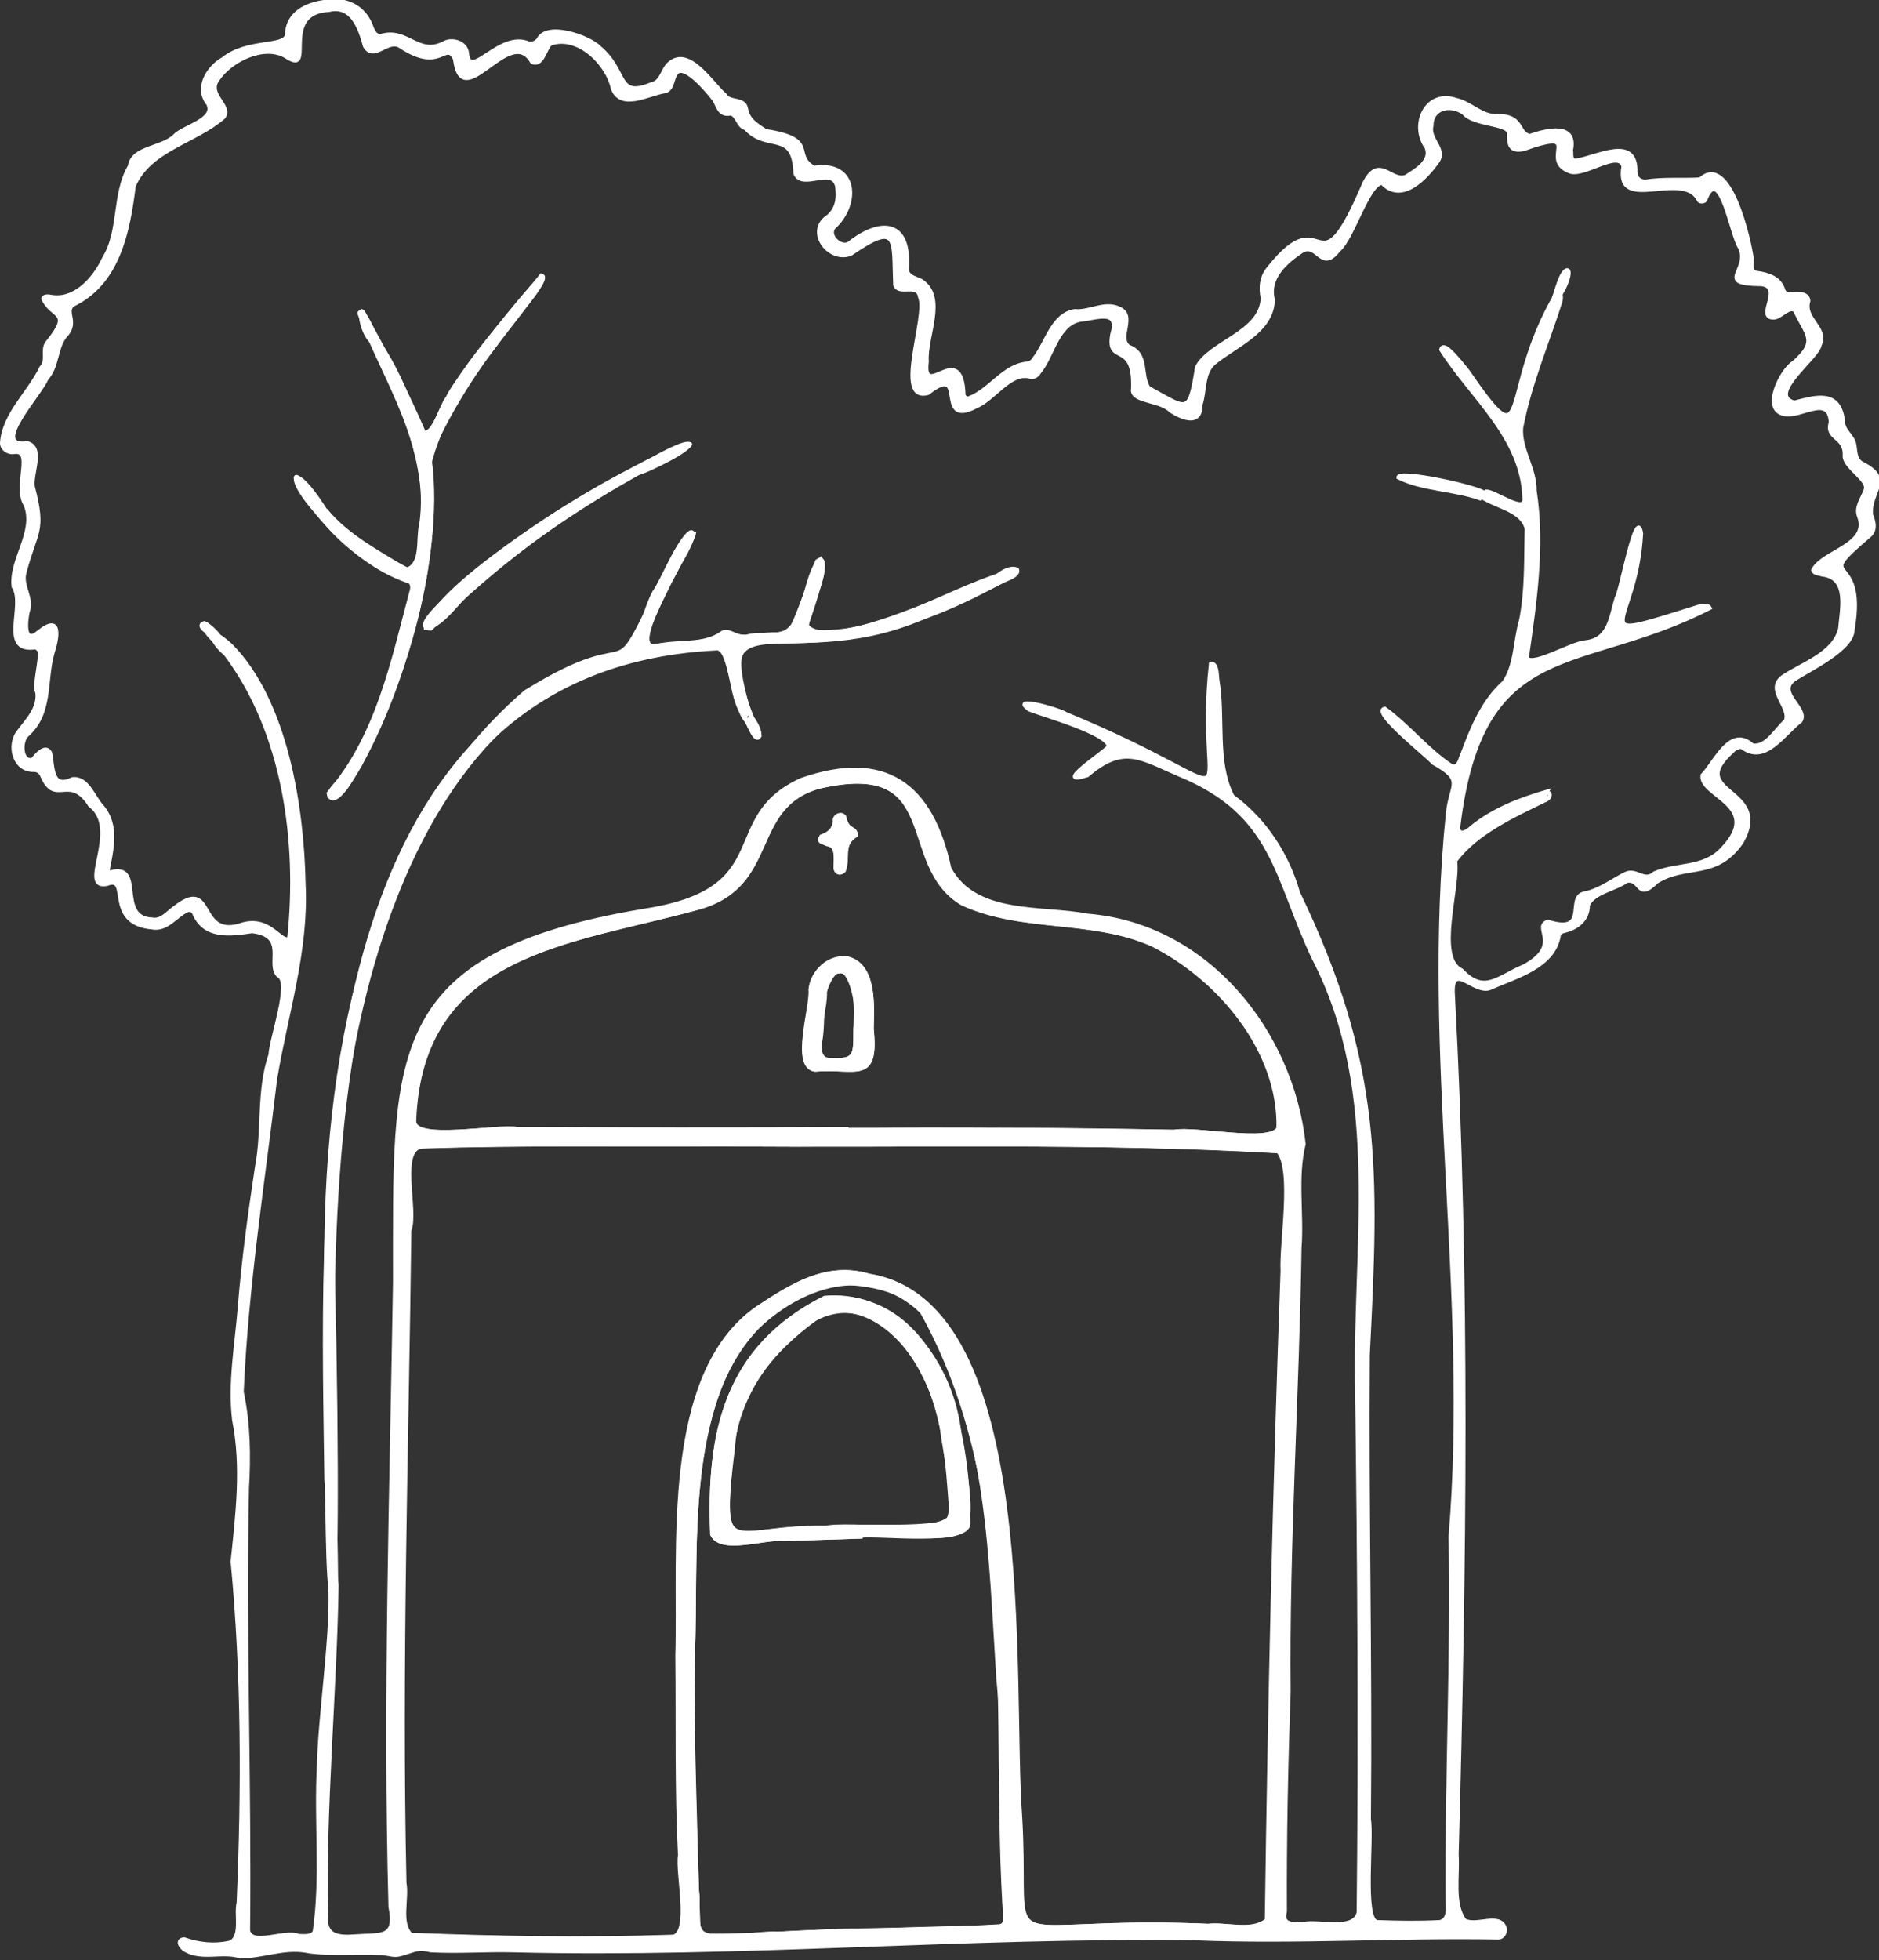 <?xml version="1.0" encoding="UTF-8"?> <svg xmlns="http://www.w3.org/2000/svg" xmlns:xlink="http://www.w3.org/1999/xlink" version="1.1" id="Vrstva_1" x="0px" y="0px" viewBox="0 0 501.1 522.6" style="enable-background:new 0 0 501.1 522.6;" xml:space="preserve"><rect x="0" y="0" width="501.1" height="522.6" fill="#333333" stroke="none"/> <style type="text/css"> .st0{fill:#FFFFFF;stroke:#FFFFFF;stroke-miterlimit:10;} .st1{fill:none;stroke:#FFFFFF;stroke-miterlimit:10;} .st2{fill:#A3A3A3;stroke:#FFFFFF;stroke-miterlimit:10;} .st3{fill:#FFFFFF;} .st4{fill:#7D7D7D;stroke:#FFFFFF;stroke-miterlimit:10;} </style> <g> <path class="st0" d="M9.6,172.6c-10,1.6-2.7-11.2-6-16.2c-0.9-7.2,6.1-14.5,3.2-21.8c-3.2-4.9,2.5-15.1-3.3-14 c-1.4,0.1-3-0.9-3-2.5C1,110.4,7.8,104.7,11,98c1.9-1.9,0-4.8,1.7-6.8c6.8-8.4,1.1-6.3-1.2-11.6c0.5-1.1,2.1-0.4,3-0.4 c6,0.5,10.9-5.3,13.2-10.3c4.6-7.4,2.5-17.1,6.9-24.6c0.7-5.2,8.8-4.7,12.1-8.2c2.4-2.4,10.9-4.2,8.8-8.4c-3.4-4.2-0.1-9.7,4-12 c6.5-5.2,16.1-3,17-6.3c0-7.5,8.6-9.6,14.8-9c3.2,0.6,5.6,2.4,7.1,5.2c0.8,1.3,1,3.9,3,4c7.4-2.3,10.1,5.7,17.3,1.7 c2.3-1,5.7,0.2,5.9,3c0.7,7.2,8.8-6.2,16.5-2.7c1,0.1,1.9-0.3,2.5-1.1c2.3-4.7,13.7-0.6,16.3,2.2c7.6,6.4,4.3,13.6,13.9,9.7 c2.4-0.5,2.8-3.3,4.2-5c5.3-5.7,11.5,4.5,15.3,7.9c1.2,2.2,5.2,0.7,5.7,3.7c0.5,3.1,3,4.4,5.2,5.9c14.3,2.2,6.8,6.3,12.9,9.8 c11.5-1.8,12.1,9.8,5.2,16c-1.6,2.2,1.9,5.5,4.1,4.2c8.6-6.8,16.4-6,15.5,6.7c-0.1,2.1,2.2,2.5,3.7,3.2c6.9,4.4,1.1,14.9,1.6,21.6 c-1.3,10.8,9.3-6.3,9.8,8.9c0.1,0.6,1,1.1,1.5,0.8c5.7-2.2,9.1-8.6,15.4-9.2c0.9-0.1,1.5-0.6,1.9-1.3c3.3-4.2,4.9-11.8,10.8-12.7 c4,0.4,7.9-2.5,11.8-0.7c4.7,2-0.6,7.7,2.6,10.2c5.3,2,3,7.4,5.3,11c10.4,5.6,10.8,7.6,12.9-5.5c3.4-6.7,17.1-9.1,17.5-18.4 c-0.6-3-0.3-5.8,1.7-8.1c15.4-19.4,12.2,8.5,25.4-22.5c3.9-7.9,7.2-0.3,11.1-1.8c2.7-1.7,7-4.2,5.5-7.8c-4.3-6-0.1-15.4,7.9-12.7 c4,0.9,6.8,4.5,11,4.3c7-0.2,5.4,4.8,8.7,5.3c4.3-1.5,12.5-3.6,11,3.8c0.2,0.9-0.3,2.7,1.1,2.8c5.6-0.7,16.4-7.1,16.1,3.2 c0.1,1.4,1,2.3,2.5,2.4c4.9-0.8,10-0.3,14.7-0.6c7.9-7.3,13.2,16.4,13.8,21.2c0.1,1.2-0.6,3.3,1.2,3.7c3,0.4,6.2,1.3,7.2,4.6 c0.3,0.9,1,1.2,1.9,1.1c1.8-0.2,4.6-0.4,4.8,1.8c-1.5,4.9,5.2,7.2,3,11.8c-0.5,3.4-14.2,13.2-6.8,15.3c5.5-1.4,11.9-3.5,13,4.7 c-0.1,2.8,2.4,3.9,3,6.3c0.4,1.8,0.1,4.1,2,5.2c8.6,4.3,2,7.3,2.5,13.7c0.7,1.8,1.3,3.8-0.2,5.4c-16.4,14-0.9,3.2-4.7,25.2 c0.1,5.3-11.6,10.7-15.8,13.5c-4.4,3.5,4,7.6,1.9,10.9c-4.5,3.4-9.5,11.8-15.7,7c-0.9-0.1-1.9,0.4-2.5,1.1 c-12.8,11.5,10.8,9.5,2.5,24.2c-6.9,10-14.8,5.6-22.7,10.6c-5.3,5.3-4.1-1-8-0.2c-3,2.2-8.8,3-10.3,6.4c0,4-3,6.2-6.6,7 c-0.7,0.2-1.2,0.6-1.2,1.3c-1.5,8.3-11.6,10.8-18.2,13.8c-4.3,1.9-10.6-7.6-10,1.9c4.1,76.3,3.1,152.7,1,229.1 c0.4,5.7-1.2,13.2,2.1,17.6c3.3,1.7,9.5-2.2,10.8,2.2c0.1,1.2-0.7,2.4-1.8,2.4c-27-0.5-54,1.3-81,0.2 c-60.5-0.8-121.1,4.7-181.6,3.2c-7.4-0.2-14.7,0.4-22.1,0c-3.4-0.8-3.9-0.2-7.6,0.9c-1.1,0.3-1.8,0.5-3.6,0.1 c-4.7-0.9-16.4,0.3-22.2-0.9c-5.9-1-11.8,1.6-17.5,1.5c-4.7-1.5-10.1,0.9-14.6-1.7c-1.2-0.7-2.5-2.7-0.3-2.9 c4,1.4,8.1,1.8,12.2,0.9c3.4-1.5,1.5-7.5,2.3-10.6c1.3-30.4,1.3-60.7-1.6-91c1.3-12.5,2.9-25.2,0.4-37.7c-1.2-9.9,0.7-20.1,1.5-30 c1-12.5,2.7-25,4.6-37.5c1.9-9.9,0.3-20.3,3.6-29.9c0.1-4.1,5.8-19.6,2.1-21.1c-3.1-3.1,2.7-10.7-7-11.8 c-6.1,0.9-12.9,1.8-15.6-5.2c-0.3-0.4-1.3-0.6-1.8-0.3c-3.1,1.5-5.3,5.2-9.2,4.5c-12.9-1.1-5.6-14.2-12.1-11.6 c-7.9,1.5,4-14.6-4.5-21c-5.5-8.6-9.2,0.3-12.7-7.7c-0.4-1-1-1.6-2.1-1.7c-5.4,0.3-7.2-6.6-4.2-10.3c2.3-3.1,5.5-6.2,4.9-10.5 C8.6,182.8,12.4,171,9.6,172.6z M412,213.4c-8.4,4.1-18.3,8.6-23.9,16.1c1,7.2-5.4,25.8,1.7,29.2c6.1,6.5,9.8,1.7,16.6-1.1 c10.5-5.7,2.1-10.5,6.4-11.9c11.2,3.5,4.8-6.4,9.6-7.5c4.2-0.8,7.5-3.5,11.2-5.3c2.8-1.3,5,2.4,7.6-0.1c6-2.6,13.2-1.1,18.1-6.5 c11.1-11.6-6.1-14-5.3-19.6c3.5-3.6,7.4-13.4,13.4-8c3.7,0.6,6.3-4.4,8.8-6.5c1.5-3.7-5.5-8.4-0.7-11.8c5.2-3.5,13.6-6.1,15.2-12.8 c0.4-5.1,2.5-13.6-4.8-14.4c-0.8-0.3-2.1-0.2-2.4-1.2c2.5-5,15-6.6,12.3-14.2c-1.1-2.6,0.9-4.8,1.7-7.2c1-2.6-5.4-5.8-5.6-8.9 c0.4-5.5-5.1-4.5-3.7-9.1c-0.4-7.7-8.2-1-12.5-2.2c-6-1.3-0.5-11.9,2.6-13.7c6.7-5.9,3.4-7.3,0.4-13.9c-1.5-1.3-3.7,1.7-5.5,1.9 c-5.3,0.3,2.7-8.2-3.5-8.9c-12.6-0.1-2.9-3.6-5.7-9.8c-2.1-2.6-5.3-22.9-9.2-12.7c-0.2,0.5-1.3,0.6-1.7,0.2 c-4.1-8.6-22.4,3.8-20.2-9.1c-1.1-4.7-10.7,3-14.4,1.3c-8.2-3.2,4.5-11.8-12.2-5.9c-3.5,0.7-4-1.1-3.9-4.1 c0.2-2.9-9.5-2.2-12.1-5.6c-3.9-2.6-8.6-1-8.5,3.4c-1,3.5,3.8,6.2,1.7,9.4c-3.1,4.5-9.7,11.5-14.9,5.9c-3.8,0.2-7.8,14.7-11.6,17.9 c-4.7,6-5.5-2-9.7,0.2c-4.4,2.9-9.3,7.2-7.8,13c-0.2,8.5-9.9,12.1-15.7,16.9c-3.1,2.6-2.4,7.5-3.6,11.1c0.1,5.6-4.8,3.7-7.9,1.7 c-2.8-2.9-9.7-2.4-10.2-5.3c0.8-14.1-7.1-6.5-5.5-15.2c2.1-7-4.5-4.1-8.6-3.8c-6.1,1.3-7.2,9.5-10.8,13.9c-0.6,1-1.6,1.7-2.8,1.2 c-5.1-1.1-9.4,6.1-14.1,8c-11.2,5.9-2-12.1-12.8-3.6c-9.3,2.6,0.1-20.7-2.2-25.7c-0.6-3.7-5.5-0.3-6.6-3.1 c-0.5-12.1,1.1-17.2-11.8-8.3c-5.9,2.3-12.2-6.2-5.9-10.1c2.4-2.2,2.6-5,2.2-8c-1.3-5.3-9.2,1.1-11.1-3.3 c-0.4-12-7.4-5.6-13.3-12.1c-2-0.5-2.1-3.4-3.9-3.9c-2.8,0.6-3.3-1.5-4.3-3.5c-1.8-2.4-7.6-9.3-9.9-7.6c-1.7,1.5-1,4.8-3.6,5.2 c-4.2,0.7-11.5,5-13.7-0.8c-1.5-6.9-9.5-14.5-16.6-11.9c-1.5,1.4-2.1,6-4.9,4.9C136,6,123.2,31.1,121.3,15.7 c-2.6-5-3.6,3.9-14.5-3.3c-3.3-2.3-7.1,4.1-9.5-0.1C96,7.6,93.9,1.2,87.7,2.7c-13.5,0.7-3.2,17.8-11.4,12.4 C70.5,11.6,61.5,16,58,21.3c-2.8,4,4,7,1.6,10c-7.6,6.6-19.7,8.5-23.9,18.3c-1.5,12-4.1,25.9-16.3,31.7c-2.3,2,1.6,4.7-2.1,8.4 c-2.5,3.3-1.9,8-4.9,11.3c-1.6,4.1-15.3,18.6-5.1,17.1c4.5,1.3,0.9,8.2,1.5,11.7c3.2,12.2,0.7,11.5-2.3,23.1 c-0.8,3.5,2.3,6.6,0.9,10.3c-0.5,2.5-1.2,8.8,2.9,5.3c6.3-5.1,5,1.8,3.7,5.7c-2.1,7.7-0.2,15.9-6.8,21.8c-1.9,1.8-1.5,7.4,1.5,6.5 c0.9-1.1,3.4-4.2,4.7-1.8c0.8,3.8,0.2,9.8,5.9,7c4.1-0.5,5.6,4.9,8,7.4c4.3,5.2,2.4,11.7,1.3,17.7c10.6-3.7,2,11.9,11.9,12.3 c2.5,0.5,4-1.6,5.8-2.9c11.4-9.1,5.8,8.7,18.5,4.2c7.4-2,10.3,5.4,12.3,3.7c2.7-25.5-1.2-54.9-17-75.8c-4-3.1-5.7-8.7,1.4-2.3 c14.8,14.9,19.1,43.3,19.5,63.6c0.9,17.8-4.7,34.7-7.6,52.1c-3.3,27.7-7.7,55.5-8.9,83.4c1.8,8.5,1.9,17.1,1.4,25.8 c-0.8,39.1,0.7,78.6,0.3,117.8c0.8,4.3,10.1-0.2,13.4,1.4c1.3,0,3.7,0.4,4.3-1.2c2.1-14.4,0.3-29.4,1.1-44 c0.3-13.3,3.4-33.2,3.1-46.5c-0.2-9.2,1.7-4.4,1.7-1.6c-0.4,27-3.5,60.7-2.8,87.7c-0.5,5.5,2.8,6.1,7.8,5.7c6.7-0.5,11,0.8,9.3-7.8 c-1.5-55.4,0.3-110.8,1.2-166.3c0.1-60.6-3.2-87.6,66.3-99.3c36.4-5.5,19.7-24.7,42.1-34.9c22.4-7.8,34.7,1.3,39.5,23.6 c6.9,12.9,24.6,10.2,36.9,12.6c31.8,2.6,54.3,30.9,57.6,60.9c-2.2,8.9-0.4,18.5-1.1,27.7c-0.6,39.5-3.3,78.9-2.9,118.4 c-0.7,19.5-1.1,39-1,58.5c-1,3.8,2.3,3.3,4.9,3.3c4.2-0.9,13.7,2.1,14.7-3.1c0.5-46,0.2-92.1-0.4-138.1c-1-38.9,7.2-80-11.5-116.1 c-10.3-21.6-10.3-38.6-36-49.1c-10.3-4.4-14.7-8.1-24.4,0.2c-9.7,3.1,4.3-6,5.7-7.7c-0.5-3.6-17.4-8.3-21.2-9.8 c-5.7-4,8.5,0.1,9.7,1.1c52.5,21.7,34.2,28.2,38.7-13.4c1.8-0.1,1.6,3.1,1.8,4.4c1.7,10.1-0.7,21.9,4,31 c8.6,6.3,14.6,15.5,17.5,25.7c22.1,45.9,21.1,73.9,18.6,123.3c-0.3,41.2,0.7,82.5,0.3,123.7c0.9,5.1-1.7,26.6,2.1,27.4 c5.6,0.2,11.2,0.3,16.8,0c2.5-0.6,2.1-3.8,2-5.8c-0.2-32.3,1.4-64.6,0.8-96.9c5.4-64.3-7.3-128.8-0.7-193c0.8-7.7,4.6-8.6-3.9-13.3 c-1.3-1.7-16.8-13.8-12.9-14.5c6.3,4.6,11.3,11,17.8,15.3c2.1,0.7,2.3-2.3,3-3.5c2.6-6.9,5.4-13.8,11-18.8 c3.2-4.7,2.9-11.1,4.5-16.5c1.6-8,1.3-16.3,1.5-24.4c-1.1-5-8.3-5.9-12-8.5c0.4-0.5,0.9-1,1.3-1.5c2.3,0,10.4,6,10.1,2 c-0.4-16.4-14-26.9-22.2-39.8c0.6-2.2,3.6,1.3,7.1,5.7c17.4,25.2,8,5.9,23.7-20.7c1.4-0.7,1.3,1.2,1.1,2.1 c-3.6,11.3-8.3,22.2-10.5,33.8c-0.4,5.7,3.7,10.8,3.6,16.7c2.3,14.8,0,30.1-2.1,44.7c1.9,2.1,12-4.1,15.6-4.3 c6.5-0.7,6.7-6.7,8.3-11.8c1.1-1.3,5.3-25,6.6-17.2c-1.3,25.3-16.9,29.6,15.3,19.5c1-0.1,2.5-0.6,3,0.4c-34.7,17.8-60.7,7-67,57.8 c-0.5,3,1.9,2.2,3.4,0.7c5.9-4.8,13-7.5,20.2-9.6C412,212.1,412,212.7,412,213.4z M192.4,305.1c-26.3,0.2-52.9-0.3-79.1,0.5 c-7.6-0.3-1.9,17.3-4.1,22.4c-0.7,58-2.6,116-1.3,174c0.8,4.3-1.5,10.6,1.7,13.8c23.2,0.9,46.7,1.3,70,0.5 c4.9-0.9,1.1-17.3,1.9-21.8c-0.9-17.8-0.5-35.5-0.7-53.2c0.8-27.8-4.1-75.1,21.4-92.7c9.1-5.9,18.4-11.9,29.7-8.5 c45.4,7.4,37.5,108.5,40.2,144.3c1.9,32.1-5.2,29.8,22.5,28.9c9.3-0.3,18.5-0.3,27.8,0.1c4.9-0.5,11.8,1.8,15.7-1.4 c0.8-57.7,2.1-115.4,4.2-173.1c-0.3-7.5,3.2-26.8-1.2-31.9C291.4,304.1,241.9,305.6,192.4,305.1z M225.8,301c0,0.1,0,0.1,0,0.2 c29.1-0.2,58.2,0,87.2,0.5c6-1.1,25.6,3.4,27.9-0.9c0.5-20.7-15.7-39.9-33.5-48.9c-16.2-7.3-34.8-3.6-50.8-11 c-17.6-10.4-4.3-39.1-38.4-31.1c-19,5.4-10.5,26.1-32,32.2c-33.9,9.4-74.3,11.6-75.9,56.8c-0.5,5.8,23,1.1,27.6,2.2 C167.3,301.1,196.6,301.1,225.8,301z M184.8,441.7C184.8,441.7,184.8,441.7,184.8,441.7c-0.3,20.8,0.6,41.5,1.1,62.3 c0.8,3.7-1.4,10,2.4,12c15.2,0.2,30.3-1.5,45.5-1.4c9.7-0.3,19.5-0.6,29.2-0.8c1.7-0.3,4.5,0.5,5.1-1.6 c-3.8-53.9,5.1-113.7-22.3-162.5c-15.8-15-36.9-5.4-48.8,9.6C182.6,383.8,185.9,414.4,184.8,441.7z"></path> <path class="st0" d="M414.4,79.3c0.8,2.5,5.3-6.8,3.6-7.3C416.3,72,414.9,78.2,414.4,79.3z M199.1,192.3c0.7,0.8,2.3,6.1,3.5,3.9 c-17.8-41.4,8.7-14.2,47.2-33.2c7-2.9,14-6.1,20.7-9.6c0.4-0.4,1-0.9,0.8-1.5c-17.8,4.3-35.3,18-55,16.5 c-4.1-1.3,5.6-15.3,2.6-19.4c-4.8,3.8-3.8,20.5-12.2,20.1c-4-0.1-8.5,1.7-12.2-0.4c-0.7-0.4-1.6-0.4-2.2,0.3 c-5.1,3.3-12.6,2.3-18.5,3.3c-5.4-1.7,10.5-25.9,11.3-30.1c-2.9-1.5-8.6,13.1-10.6,15.6c-3.4,6.2-3.8,16.4-12.3,17.1 c-0.3,0-0.7,0.1-1,0.2c-80.3,30.5-75.1,148-74.2,219.3c0.5,4,0,40.8,2.7,28.8C89,339,73.5,178.6,191.2,172.9 C194.8,172.6,195.1,187.7,199.1,192.3z M170.3,126.1c4.1-0.8,23.2-12.2,8-5.9c-16.5,8.2-32.7,17.4-47.2,29 c-1.7,1.8-23.9,18.5-16.2,18.4C131.3,151.2,149.9,137.1,170.3,126.1z M87,136.4c-18.5-26.1-3.3,10.2,22.2,18.7 c0.8,0.4,0.8,1.8,0.5,2.6c-5,18.8-9,38.7-22.1,53.8c1.3,5.2,7.4-5.9,8.4-7.5c12.4-24.3,21.4-53.5,18.7-81c-0.8-3.2,1.8-5.6,3-8.3 c4.3-8.4,9.4-16.3,15.1-23.8c1.3-3,14.7-16.8,11.6-17.5c-8.6,10.7-18.1,20.8-25,32.6c-1.8,2.2-3.5,9.5-6.3,9.4 c-4.7-11.1-10.5-21.7-16.3-32.3c-0.3-0.4-1,0.2-1,0.4c6.8,18,19.5,35.8,16.5,56.3c-1,3.7,0.5,10.4-3.7,12 C100.8,147.9,93,143.1,87,136.4z M55.3,168.3c1-0.6,0.2-1.9-0.8-2.2C52.8,166.4,54.2,168.2,55.3,168.3z"></path> <path class="st1" d="M192.4,305.1c49.5,0.5,99-1,148.4,1.8c4.3,4.9,0.8,24.6,1.2,31.9c-2.1,57.7-3.4,115.4-4.2,173.1 c-3.9,3.3-10.8,0.9-15.7,1.5c-9.3-0.4-18.5-0.5-27.8-0.1c-27.6,0.9-20.6,3.2-22.5-28.9c-2.6-35.8,5.3-136.8-40.1-144.3 c-11.3-3.4-20.6,2.6-29.7,8.6c-25.5,17.6-20.6,64.9-21.4,92.7c0.2,17.8-0.2,35.5,0.7,53.2c-0.8,4.8,3.1,20.7-1.9,21.8 c-23.3,0.8-46.7,0.4-70-0.5c-3.2-3.1-0.8-9.6-1.7-13.8c-1.3-58,0.6-116,1.3-174c2.1-5.3-3.4-22.7,4.1-22.4 C139.6,304.8,166.2,305.3,192.4,305.1z"></path> <path class="st1" d="M225.8,301c-29.2,0.2-58.5,0.1-87.7,0c-5-1.1-27.8,3.6-27.6-2.2c1.7-45.3,41.9-47.4,75.9-56.8 c21.3-6,13.1-26.8,32-32.2c34.1-7.9,20.7,20.7,38.4,31.1c16.1,7.3,34.6,3.7,50.8,11c17.8,9,33.9,28.2,33.5,48.9 c-2.1,4.3-22.4-0.2-27.9,0.9c-29.1-0.6-58.2-0.7-87.2-0.5C225.8,301.1,225.8,301,225.8,301z M232.5,274.3c0.1-5.9,1-16.9-6.4-18.8 c-4.9-0.7-9.4,3.5-9.9,8.3c0.5,4.7-4.9,20.5,1.2,21.4C228.3,284.3,234,289,232.5,274.3z M222.8,230.9 C222.8,230.2,222.8,230.6,222.8,230.9c-0.2,1.6,1.2,2.5,2.2,1.1c1.3-3.7-0.7-6.9,3.2-9.4c0-2.3-2.3-0.8-3.1-4.9 c-0.7-1-2.4-0.3-2.5,0.8c0,2.5-1.4,3.7-3.6,4.5C217.2,226.5,224,222,222.8,230.9z"></path> <path class="st1" d="M184.8,441.7c1.4-35.1-5.1-87.5,37.5-99.7c9.4,0,20.8,1.7,25.6,10.8c16,29,16.2,62.6,18.3,94.7 c2.1,20.2,0.1,40.6,2,60.9c-0.1,1.7,0.6,4.5-1.4,5.1c-19.8,1.2-39.6,0.8-59.4,2c-4.4-0.6-20.6,3.3-21.1-1.9 C185.3,489.7,184.5,465.7,184.8,441.7C184.8,441.7,184.8,441.7,184.8,441.7z M229.5,409.7c0-0.1,0-0.1,0-0.2 c4.7-0.7,29.4,2.5,28.8-3.6c0-24.4-7.3-61.7-38.4-59.9c-26.3,13.2-31.1,35.8-30,63.1c2.5,5.1,14.1,0.6,19,1.3 C215.7,410.1,222.6,410,229.5,409.7z"></path> <path class="st0" d="M394.7,132.9c-7-2.5-15.5-2.4-21.8-5.6c-0.2-2.2,21.8,2.6,23.1,4.2C395.6,131.9,395.1,132.4,394.7,132.9z"></path> <path class="st2" d="M412,211.5c2-0.9,1.5,1.7,0,1.8C412,212.7,412,212.1,412,211.5z"></path> <path class="st0" d="M29.4,232.8c-0.2,0.1-0.4,0.1-0.6,0.2c0-0.2,0-0.4,0.1-0.7C29,232.4,29.2,232.6,29.4,232.8z"></path> <path class="st0" d="M9.6,172.6c0.8-0.5,1.6,0.1,1,1C10.3,173.2,10,172.9,9.6,172.6z"></path> <path class="st0" d="M179.2,153.2c-0.4,3.4-11.4,20.2-4,19c5.5-1.4,12.5,0,17.1-3.3c2.2-1.6,4.6,1.8,7.2,0.7 c3.7-1,9.2,0.8,11.8-2.5c2.6-5.7,4.4-11.6,6.6-17.5c4.6-3.4-2.3,15.4-2.8,17.1c5.9,7.9,42.2-10.3,50.9-13.2 c0.4,0.5,0.8,0.9,1.3,1.4c-58,32.5-77.8-1-67.5,35c-0.4,0.3-0.8,0.6-1.2,0.9c-4.2-4.1-3-16.9-7.3-18 c-81.6-3.4-103.1,101.3-102.6,165.3c-0.6,0.3-1.2,0.6-1.7,0.9c-0.5-54.3,9.9-117.3,53.1-154.5c33-20.5,20.3,3.5,37.8-32.8 C178.3,152.3,178.7,152.7,179.2,153.2z"></path> <path class="st0" d="M101.2,91.6c5.1,7.3,8,16,11.9,23.9c2.7,0.1,4.5-7.2,6.3-9.4c0.6-3.4,34.1-45.5,23.3-28.1 c-10.1,14-23.7,28.3-28,45.1c3.4,25.2-8.3,66.1-22.5,87c-1,1.2-2.8,3.7-4.4,2.3c-0.2-2.1,2.7-3.9,3.7-5.8 c10.6-14.2,13.7-32.1,18.4-48.9c0.3-0.8,0.2-2.2-0.5-2.6c-8.9-4-18-9.3-23.6-17.3c0.5-0.5,1-0.9,1.4-1.4 c5.4,6.4,12.9,10.4,19.9,14.7c2.4,2,3.9-0.6,4.4-2.7c5-20.1-3.5-39-11.8-56.8C100.1,91.6,100.6,91.6,101.2,91.6z"></path> <path class="st0" d="M170.3,126.1c-14.9,8.4-29.2,17.8-42.1,29c-4.7,2.8-9.8,12-14.6,12.3c2.1-11.1,44.7-37.8,56.8-42.9 C170.3,125.1,170.3,125.6,170.3,126.1z"></path> <path class="st0" d="M87.1,340c0.6-0.3,1.2-0.6,1.7-0.9C91.5,453.3,86.4,453,87.1,340z"></path> <path class="st0" d="M170.3,126.1c0-0.5,0-1,0.1-1.5C188.3,113.4,188.3,119.1,170.3,126.1z"></path> <path class="st0" d="M87,136.4c-0.5,0.5-1,0.9-1.4,1.4C75.1,126.8,77.9,121.7,87,136.4z"></path> <path class="st0" d="M179.2,153.2c-0.5-0.4-0.9-0.9-1.4-1.3C185.1,136.2,188.2,140.6,179.2,153.2z"></path> <path class="st0" d="M101.2,91.6c-3.1,1.3-5.8-7.1-4.7-8.5C98.5,85.2,99.5,88.9,101.2,91.6z"></path> <path class="st0" d="M267.2,154.9c-0.4-0.5-0.8-0.9-1.3-1.4C271.1,149.4,274.3,152.9,267.2,154.9z"></path> <path class="st0" d="M200.4,191.1c4,5.2,1.8,8.6-1.2,1.2C199.5,191.9,200,191.5,200.4,191.1z"></path> <path class="st3" d="M415.8,75.2c0.4-4.1,4.7-4,1.6,0.1C416.9,75.2,416.3,75.2,415.8,75.2z"></path> <path class="st0" d="M58.8,171.6c-1.3,0.5-5.9-5.1-4.2-5.4C55.5,166.4,59.8,170,58.8,171.6z"></path> <path class="st4" d="M200.4,191.1c-0.4,0.4-0.8,0.8-1.2,1.2c-0.2-0.5-0.4-1-0.6-1.4c0.4-0.3,0.8-0.6,1.2-0.9 C199.9,190.3,200.1,190.7,200.4,191.1z"></path> <path class="st0" d="M232.5,274.3c1.5,14.6-4.2,10-15.2,10.9c-6.1-0.8-0.7-16.7-1.2-21.4c0.5-4.8,5-9,9.9-8.3 C233.5,257.4,232.6,268.5,232.5,274.3z M228.1,274.2C228.1,274.2,228.1,274.2,228.1,274.2c0.1-3.9,1-17.3-5.4-14.9 c-4.7,4.8-2.6,13-4.1,19.2c-0.1,1.7,0,4,2.2,4C228.7,283.1,228,281.1,228.1,274.2z"></path> <path class="st0" d="M222.8,230.9c0.3-8.1-1.4-4-4.1-7.1c0-0.4,0.4-0.9,0.8-1c2.2-0.5,3-2.1,3.2-4.2c0.1-1.1,1.8-1.7,2.5-0.8 c0.8,4.1,3,2.6,3.1,4.9c-4,2.5-1.9,5.7-3.2,9.4C224,233.3,222.6,232.4,222.8,230.9C222.8,230.6,222.8,230.2,222.8,230.9z"></path> <path class="st0" d="M229.5,409.7c-6.9,0.2-13.7,0.4-20.6,0.7c-4.8-0.6-16.7,3.7-19-1.3c-1.1-27.3,3.7-49.8,30-63.1 c19.9-2,34.3,18.1,36,36.5c5.5,34.1,3.7,25.8-26.4,26.9C229.5,409.6,229.5,409.7,229.5,409.7z M219.8,407.3c0,0,0,0.1,0,0.1 c10.7-1,21.4,0.4,32-1.3c4.2-1.1-0.1-20.3-0.5-24.4c-2-15.4-16.2-39.5-34-30c-13.5,9.4-21.8,22.4-22.5,39.1 C192.5,416.7,195.5,406.8,219.8,407.3z"></path> <path class="st1" d="M228.1,274.2c-0.1,6.9,0.6,8.9-7.3,8.3c-5-0.6-0.2-14.3-0.8-18.2C225,249.6,229.8,267.7,228.1,274.2 C228.1,274.2,228.1,274.2,228.1,274.2z"></path> <path class="st1" d="M219.8,407.3c-25.8,0-28,9.4-24.3-21.3c0.9-14.8,10.4-25.9,21.8-34.3c11.3-7.2,24.2,4.3,29,14.6 c5.7,11.2,6.4,24,7.3,36.3c1.9,7.6-28.1,3-33.8,4.8C219.8,407.4,219.8,407.3,219.8,407.3z"></path> </g> </svg> 